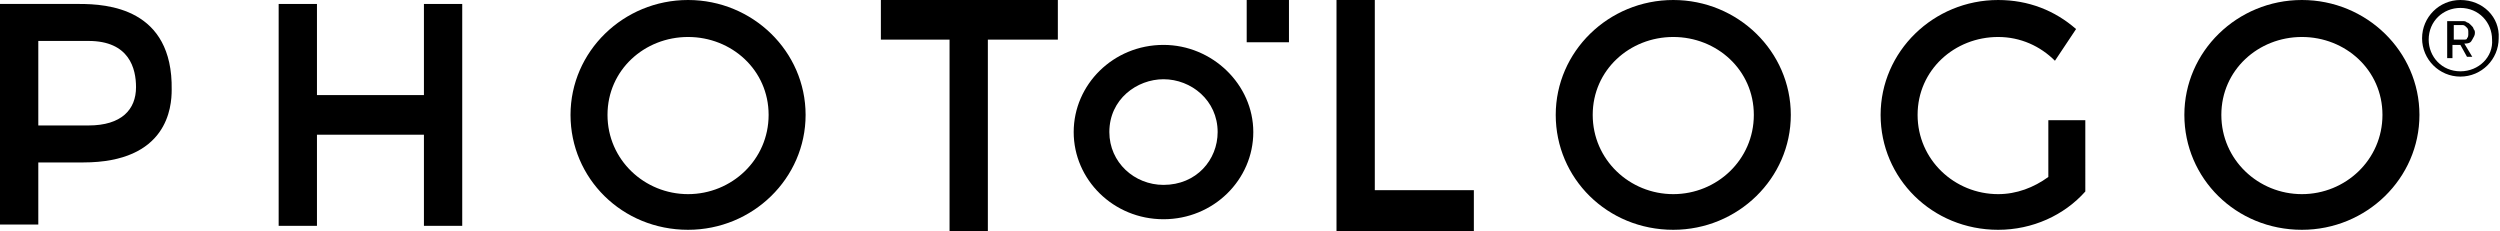 <svg xmlns="http://www.w3.org/2000/svg" xmlns:xlink="http://www.w3.org/1999/xlink" id="Layer_1" x="0px" y="0px" viewBox="0 0 189.3 17.5" style="enable-background:new 0 0 189.3 17.5;" xml:space="preserve"><g>	<polygon points="2.9,3.1 2.9,9.5 2.9,9.5 2.9,3.1  "></polygon>	<path d="M6,0.3c-0.3,0-2,0-3.1,0v0H0v16.7h2.9v-4.7l3.4,0c6.4,0,6.7-4.2,6.7-5.5C13.1,0.6,8.1,0.3,6,0.3z M6.7,9.5  c-1.5,0-3,0-3.8,0V3.1h3.8c3.1,0,3.6,2.1,3.6,3.5C10.3,8.3,9.2,9.5,6.7,9.5z"></path>	<polygon points="32.1,7.2 24,7.2 24,0.3 21.1,0.3 21.1,17.1 24,17.1 24,10.2 32.1,10.2 32.1,17.1 35,17.1 35,0.3 32.1,0.3  "></polygon>	<polygon points="104.1,0 101.2,0 101.2,17.5 101.8,17.5 104.1,17.5 111.6,17.5 111.6,14.4 104.1,14.4  "></polygon>	<polygon points="66.7,3 71.9,3 71.9,17.5 74.8,17.5 74.8,3 80.1,3 80.1,0 66.7,0  "></polygon>	<rect x="94.4" y="0" width="3.2" height="3.2"></rect>	<path d="M52.1,0c-4.9,0-8.9,3.9-8.9,8.7s3.9,8.7,8.9,8.7c4.9,0,8.9-3.9,8.9-8.7S57,0,52.1,0z M52.1,14.7c-3.3,0-6.1-2.6-6.1-6  s2.8-5.9,6.1-5.9c3.3,0,6.1,2.5,6.1,5.9S55.4,14.7,52.1,14.7z"></path>	<path d="M126.7,0c-4.9,0-8.9,3.9-8.9,8.7s3.9,8.7,8.9,8.7c4.9,0,8.9-3.9,8.9-8.7S131.6,0,126.7,0z M126.7,14.7  c-3.3,0-6.1-2.6-6.1-6s2.8-5.9,6.1-5.9c3.3,0,6.1,2.5,6.1,5.9S130,14.7,126.7,14.7z"></path>	<path d="M174.3,0c-4.9,0-8.9,3.9-8.9,8.7s3.9,8.7,8.9,8.7c4.9,0,8.9-3.9,8.9-8.7S179.2,0,174.3,0z M174.3,14.7  c-3.3,0-6.1-2.6-6.1-6s2.8-5.9,6.1-5.9c3.3,0,6.1,2.5,6.1,5.9S177.6,14.7,174.3,14.7z"></path>	<path d="M88.1,3.4c-3.8,0-6.8,3-6.8,6.6s3,6.6,6.8,6.6c3.8,0,6.8-3,6.8-6.6S91.8,3.4,88.1,3.4z M88.1,14c-2.2,0-4.1-1.7-4.1-4  c0-2.5,2.1-4,4.1-4c2.1,0,4.1,1.6,4.1,4C92.2,12.1,90.6,14,88.1,14z"></path>	<path d="M155.1,9.1v4.3c-1.1,0.8-2.4,1.3-3.8,1.3c-3.3,0-6.1-2.6-6.1-6c0-3.4,2.8-5.9,6.1-5.9c1.7,0,3.2,0.7,4.3,1.8l1.6-2.4  c-1.6-1.4-3.6-2.2-5.9-2.2c-4.9,0-8.9,3.9-8.9,8.7c0,4.8,3.9,8.7,8.9,8.7c2.6,0,5-1.1,6.6-2.9h0V9.1v0L155.1,9.1z"></path>	<path d="M186.3,0c-1.6,0-2.9,1.3-2.9,2.9c0,1.6,1.3,2.9,2.9,2.9c1.6,0,2.9-1.3,2.9-2.9C189.3,1.3,188,0,186.3,0z M186.3,5.4  c-1.4,0-2.4-1.1-2.4-2.4c0-1.4,1.1-2.4,2.4-2.4c1.4,0,2.4,1.1,2.4,2.4C188.8,4.3,187.7,5.4,186.3,5.4z"></path>	<path d="M187.2,3c0.1-0.2,0.2-0.3,0.2-0.5c0-0.1,0-0.2-0.1-0.3c0-0.1-0.1-0.2-0.2-0.3c-0.1-0.1-0.2-0.2-0.3-0.2  c-0.1-0.1-0.2-0.1-0.3-0.1h-1.2v2.8h0.4V3.4h0.6l0.5,0.9h0.4l-0.6-1C187,3.3,187.1,3.2,187.2,3z M185.8,3V1.9h0.7  c0.1,0,0.2,0.1,0.3,0.2c0.1,0.1,0.1,0.2,0.1,0.4c0,0.2,0,0.3-0.1,0.4C186.8,3,186.7,3,186.5,3H185.8z"></path></g></svg>